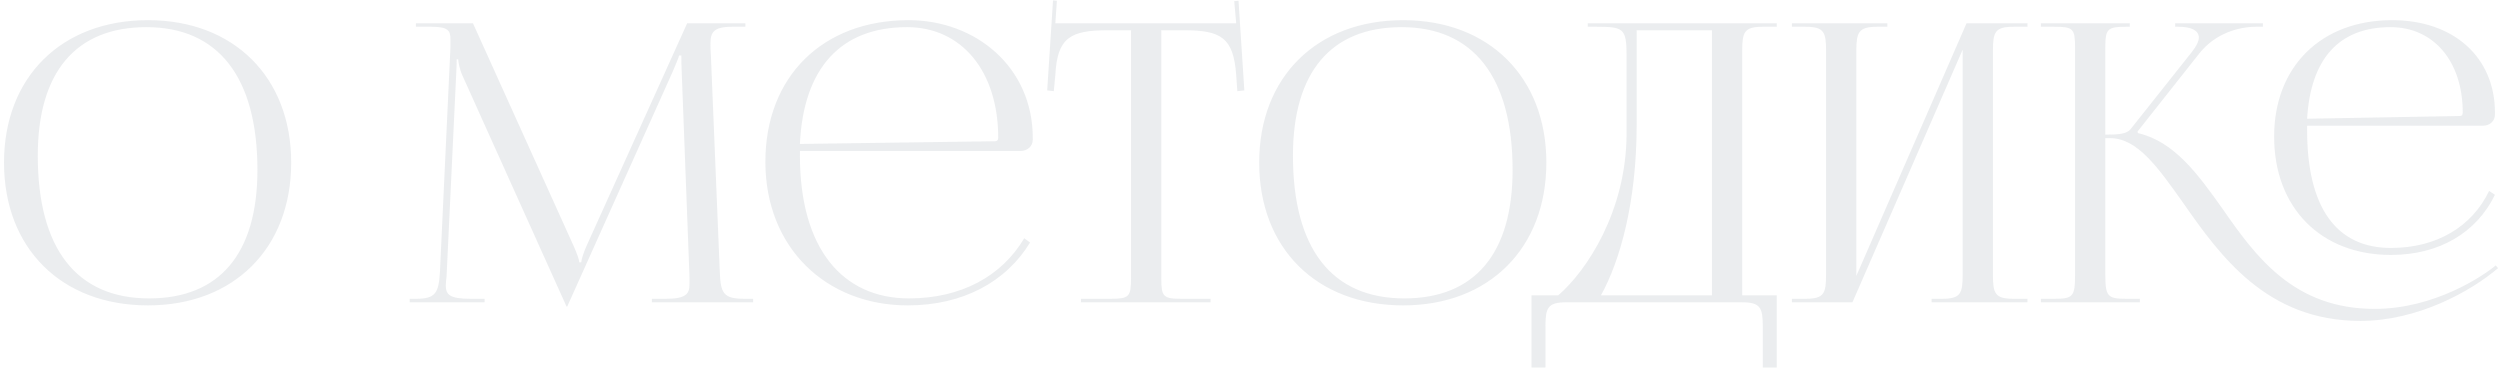 <?xml version="1.0" encoding="UTF-8"?> <svg xmlns="http://www.w3.org/2000/svg" width="612" height="90" viewBox="0 0 612 90" fill="none"> <path opacity="0.2" d="M36.229 74.76C15.044 74.76 0.984 60.795 0.984 39.8C0.984 18.9 15.044 4.935 36.229 4.935C57.224 4.935 71.284 18.9 71.284 39.8C71.284 60.795 57.224 74.76 36.229 74.76ZM36.514 73.05C53.709 73.05 63.019 62.125 63.019 41.605C63.019 18.9 53.424 6.645 35.849 6.645C18.559 6.645 9.249 17.665 9.249 38.09C9.249 60.89 18.749 73.05 36.514 73.05ZM100.295 74V73.145H101.815C106.66 73.145 107.42 71.72 107.705 66.4L110.27 11.585C110.27 10.92 110.27 10.255 110.27 9.59C110.27 7.5 109.7 6.55 105.615 6.55H101.815V5.695H115.78L140.385 60.13C141.24 62.03 141.81 63.645 141.81 64.215H142.285C142.285 63.645 142.95 61.555 143.615 60.13L168.22 5.695H182.47V6.55H179.24C174.585 6.55 173.92 7.975 173.92 10.73C173.92 11.49 173.92 12.345 174.015 13.295L176.2 66.4C176.39 71.815 177.055 73.145 182.28 73.145H184.37V74H159.575V73.145H162.995C168.125 73.145 168.79 71.815 168.79 69.535C168.79 69.06 168.79 68.49 168.79 67.825L166.89 17.76C166.795 16.05 166.795 14.625 166.795 13.58H166.225C166.225 13.865 165.56 15.48 164.705 17.475L139.15 74.38L138.865 75.045H138.675L138.39 74.38L113.215 18.52C112.36 16.62 112.17 14.815 112.17 14.53H111.79C111.79 15.385 111.79 16.05 111.695 17.76L109.32 67.635C109.225 68.49 109.13 69.25 109.13 69.82C109.13 72.1 109.985 73.145 115.21 73.145H118.63V74H100.295ZM195.82 36.95C195.82 37.33 195.82 37.71 195.82 38.09C195.82 60.89 206.27 73.05 222.515 73.05C235.245 73.05 245.22 67.635 250.73 58.325L252.155 59.37C246.265 69.06 235.625 74.76 222.23 74.76C202.28 74.76 187.365 60.7 187.365 39.61C187.365 18.805 201.33 4.935 222.42 4.935C238.95 4.935 252.82 16.525 252.82 33.72V34.195C252.82 35.81 251.49 36.95 249.875 36.95H195.82ZM195.82 35.24L243.605 34.575C244.08 34.575 244.365 34.29 244.365 33.72C244.365 17.475 235.435 6.645 222.04 6.645C205.795 6.645 196.675 16.715 195.82 35.24ZM264.618 74V73.145H271.838C276.398 73.145 276.873 72.67 276.873 68.11V7.405H271.173C262.053 7.405 258.823 9.21 258.348 18.33L257.968 22.32L256.353 22.13L257.778 0.09L258.728 0.185L258.348 5.695H302.618L302.143 0.28L303.188 0.185L304.613 22.13L302.903 22.32L302.618 18.33C301.953 9.21 298.913 7.405 289.793 7.405H284.283V68.11C284.283 72.67 284.758 73.145 289.318 73.145H296.348V74H264.618ZM343.494 74.76C322.309 74.76 308.249 60.795 308.249 39.8C308.249 18.9 322.309 4.935 343.494 4.935C364.489 4.935 378.549 18.9 378.549 39.8C378.549 60.795 364.489 74.76 343.494 74.76ZM343.779 73.05C360.974 73.05 370.284 62.125 370.284 41.605C370.284 18.9 360.689 6.645 343.114 6.645C325.824 6.645 316.514 17.665 316.514 38.09C316.514 60.89 326.014 73.05 343.779 73.05ZM374.909 72.29H381.464C388.399 66.305 398.089 51.77 398.184 32.865V13.58C398.184 6.93 397.424 6.55 390.774 6.55H388.684V5.695H434.949V6.55H431.529C426.969 6.55 426.494 7.88 426.494 12.44V72.29H434.949V89.96H431.529V79.89C431.529 75.33 430.959 74 426.399 74H383.459C378.899 74 378.329 75.33 378.329 79.89V89.96H374.909V72.29ZM391.914 72.29H419.084V7.405H400.654V30.585C400.654 49.49 396.569 63.93 391.914 72.29ZM438.66 74V73.145H441.985C446.545 73.145 447.02 71.815 447.02 67.255V12.44C447.02 7.88 446.545 6.55 441.985 6.55H438.66V5.695H462.03V6.55H459.56C455 6.55 454.43 7.88 454.43 12.44V67.54L481.41 5.695H496.325V6.55H492.905C488.345 6.55 487.87 7.88 487.87 12.44V67.255C487.87 71.815 488.345 73.145 492.905 73.145H496.325V74H472.86V73.145H475.425C479.985 73.145 480.46 71.815 480.46 67.255V12.155L453.48 74H438.66ZM564.782 30.775C564.782 31.155 564.782 31.535 564.782 31.915C564.782 50.63 571.812 60.7 585.302 60.7C596.512 60.7 605.157 55.475 609.337 46.735L610.762 47.685C606.297 56.9 597.177 62.41 585.302 62.41C568.107 62.41 556.707 50.82 556.707 33.435C556.707 16.335 568.202 4.935 585.587 4.935C600.692 4.935 610.762 14.055 610.762 27.545V28.02C610.762 29.635 609.527 30.775 607.817 30.775H564.782ZM564.782 29.065L602.117 28.4C602.687 28.4 602.877 28.115 602.877 27.545C602.877 15.005 595.752 6.645 585.207 6.645C572.477 6.645 565.637 14.53 564.782 29.065ZM611.522 65.64C604.967 71.245 591.952 78.56 577.797 78.56C554.807 78.56 543.407 62.505 534.382 49.585C528.302 41.035 523.267 33.815 516.522 33.815H515.382V67.255C515.382 72.575 515.952 73.145 520.512 73.145H523.837V74H499.612V73.145H502.937C507.497 73.145 507.972 72.575 507.972 67.255V11.585C507.972 7.025 507.497 6.55 502.937 6.55H499.612V5.695H521.367V6.55H520.512C515.952 6.55 515.382 7.025 515.382 11.585V32.96C518.802 32.96 520.607 32.77 521.557 31.63L536.567 12.725C537.707 11.3 538.277 10.065 538.277 9.21C538.277 7.405 536.282 6.55 533.337 6.55H532.482V5.695H553.952V6.55H552.337C548.157 6.55 542.362 8.07 538.372 13.105L523.267 32.2L523.362 32.58C532.292 34.67 537.992 42.555 544.072 51.105C552.242 62.885 561.552 75.615 581.312 75.615C595.942 75.615 607.912 67.54 610.952 64.975L611.522 65.64Z" fill="#9EA6B3"></path> </svg> 